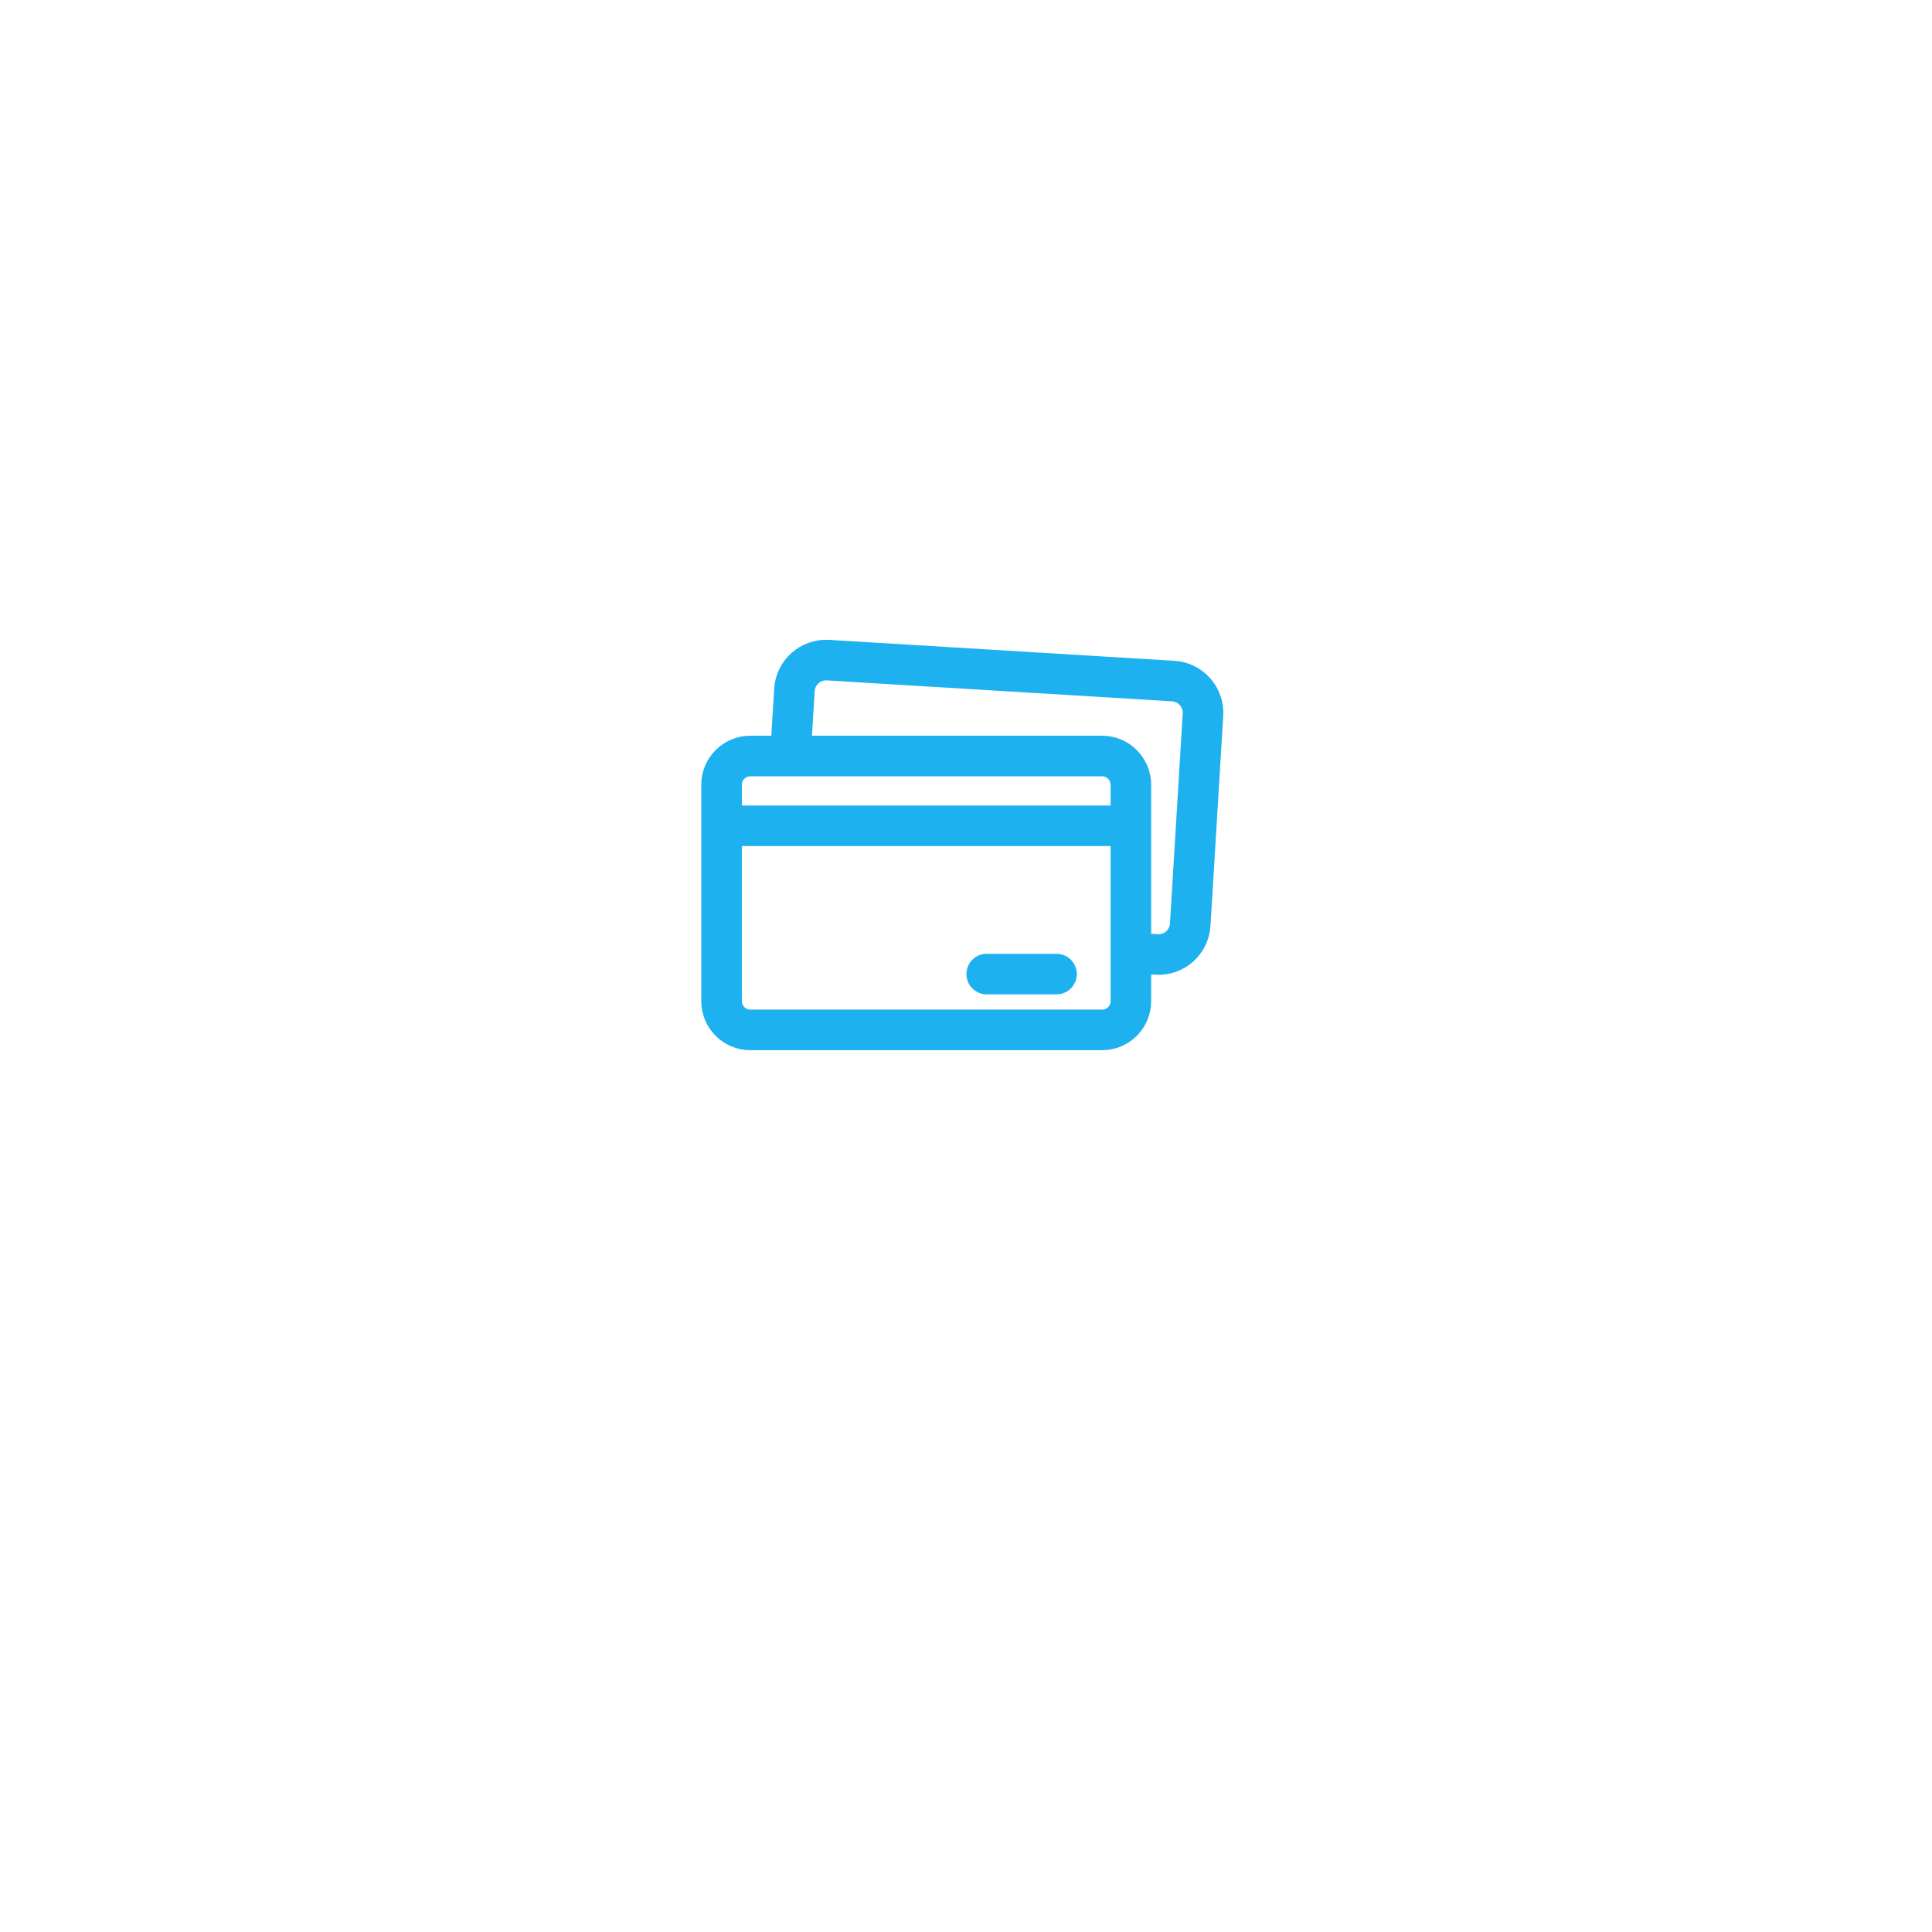 <svg width="208" height="208" viewBox="0 0 208 208" fill="none" xmlns="http://www.w3.org/2000/svg">
<g filter="url(#filter0_bd_622_50014)">
<rect x="52" y="39" width="103.965" height="103.965" rx="51.983" fill="white" fill-opacity="0.6" shape-rendering="crispEdges"/>
<rect x="52.812" y="39.812" width="102.341" height="102.341" rx="51.17" stroke="url(#paint0_linear_622_50014)" stroke-width="1.624" shape-rendering="crispEdges"/>
</g>
<g clip-path="url(#clip0_622_50014)">
<path d="M85.13 80.886L85.528 74.28C85.642 72.393 87.262 70.956 89.147 71.07L126.305 73.324C128.19 73.438 129.627 75.059 129.513 76.947L128.14 99.549C128.026 101.437 126.406 102.874 124.521 102.76L121.756 102.589M77.683 88.905H121.255M106.231 104.869H113.743M80.777 81.392H118.656C120.365 81.392 121.75 82.779 121.75 84.489V107.782C121.75 109.492 120.365 110.879 118.656 110.879H80.777C79.069 110.879 77.683 109.492 77.683 107.782V84.489C77.683 82.779 79.069 81.392 80.777 81.392Z" stroke="#1EB1F0" stroke-width="4.37" stroke-linecap="round" stroke-linejoin="round"/>
</g>
<defs>
<filter id="filter0_bd_622_50014" x="0.017" y="0.013" width="207.931" height="207.931" filterUnits="userSpaceOnUse" color-interpolation-filters="sRGB">
<feFlood flood-opacity="0" result="BackgroundImageFix"/>
<feGaussianBlur in="BackgroundImageFix" stdDeviation="6.498"/>
<feComposite in2="SourceAlpha" operator="in" result="effect1_backgroundBlur_622_50014"/>
<feColorMatrix in="SourceAlpha" type="matrix" values="0 0 0 0 0 0 0 0 0 0 0 0 0 0 0 0 0 0 127 0" result="hardAlpha"/>
<feOffset dy="12.996"/>
<feGaussianBlur stdDeviation="25.991"/>
<feComposite in2="hardAlpha" operator="out"/>
<feColorMatrix type="matrix" values="0 0 0 0 0.078 0 0 0 0 0.122 0 0 0 0 0.298 0 0 0 0.07 0"/>
<feBlend mode="normal" in2="effect1_backgroundBlur_622_50014" result="effect2_dropShadow_622_50014"/>
<feBlend mode="normal" in="SourceGraphic" in2="effect2_dropShadow_622_50014" result="shape"/>
</filter>
<linearGradient id="paint0_linear_622_50014" x1="52" y1="39" x2="155.965" y2="142.965" gradientUnits="userSpaceOnUse">
<stop stop-color="white" stop-opacity="0.03"/>
<stop offset="1" stop-color="white"/>
</linearGradient>
<clipPath id="clip0_622_50014">
<rect width="62" height="58" fill="white" transform="translate(73 62)"/>
</clipPath>
</defs>
</svg>
